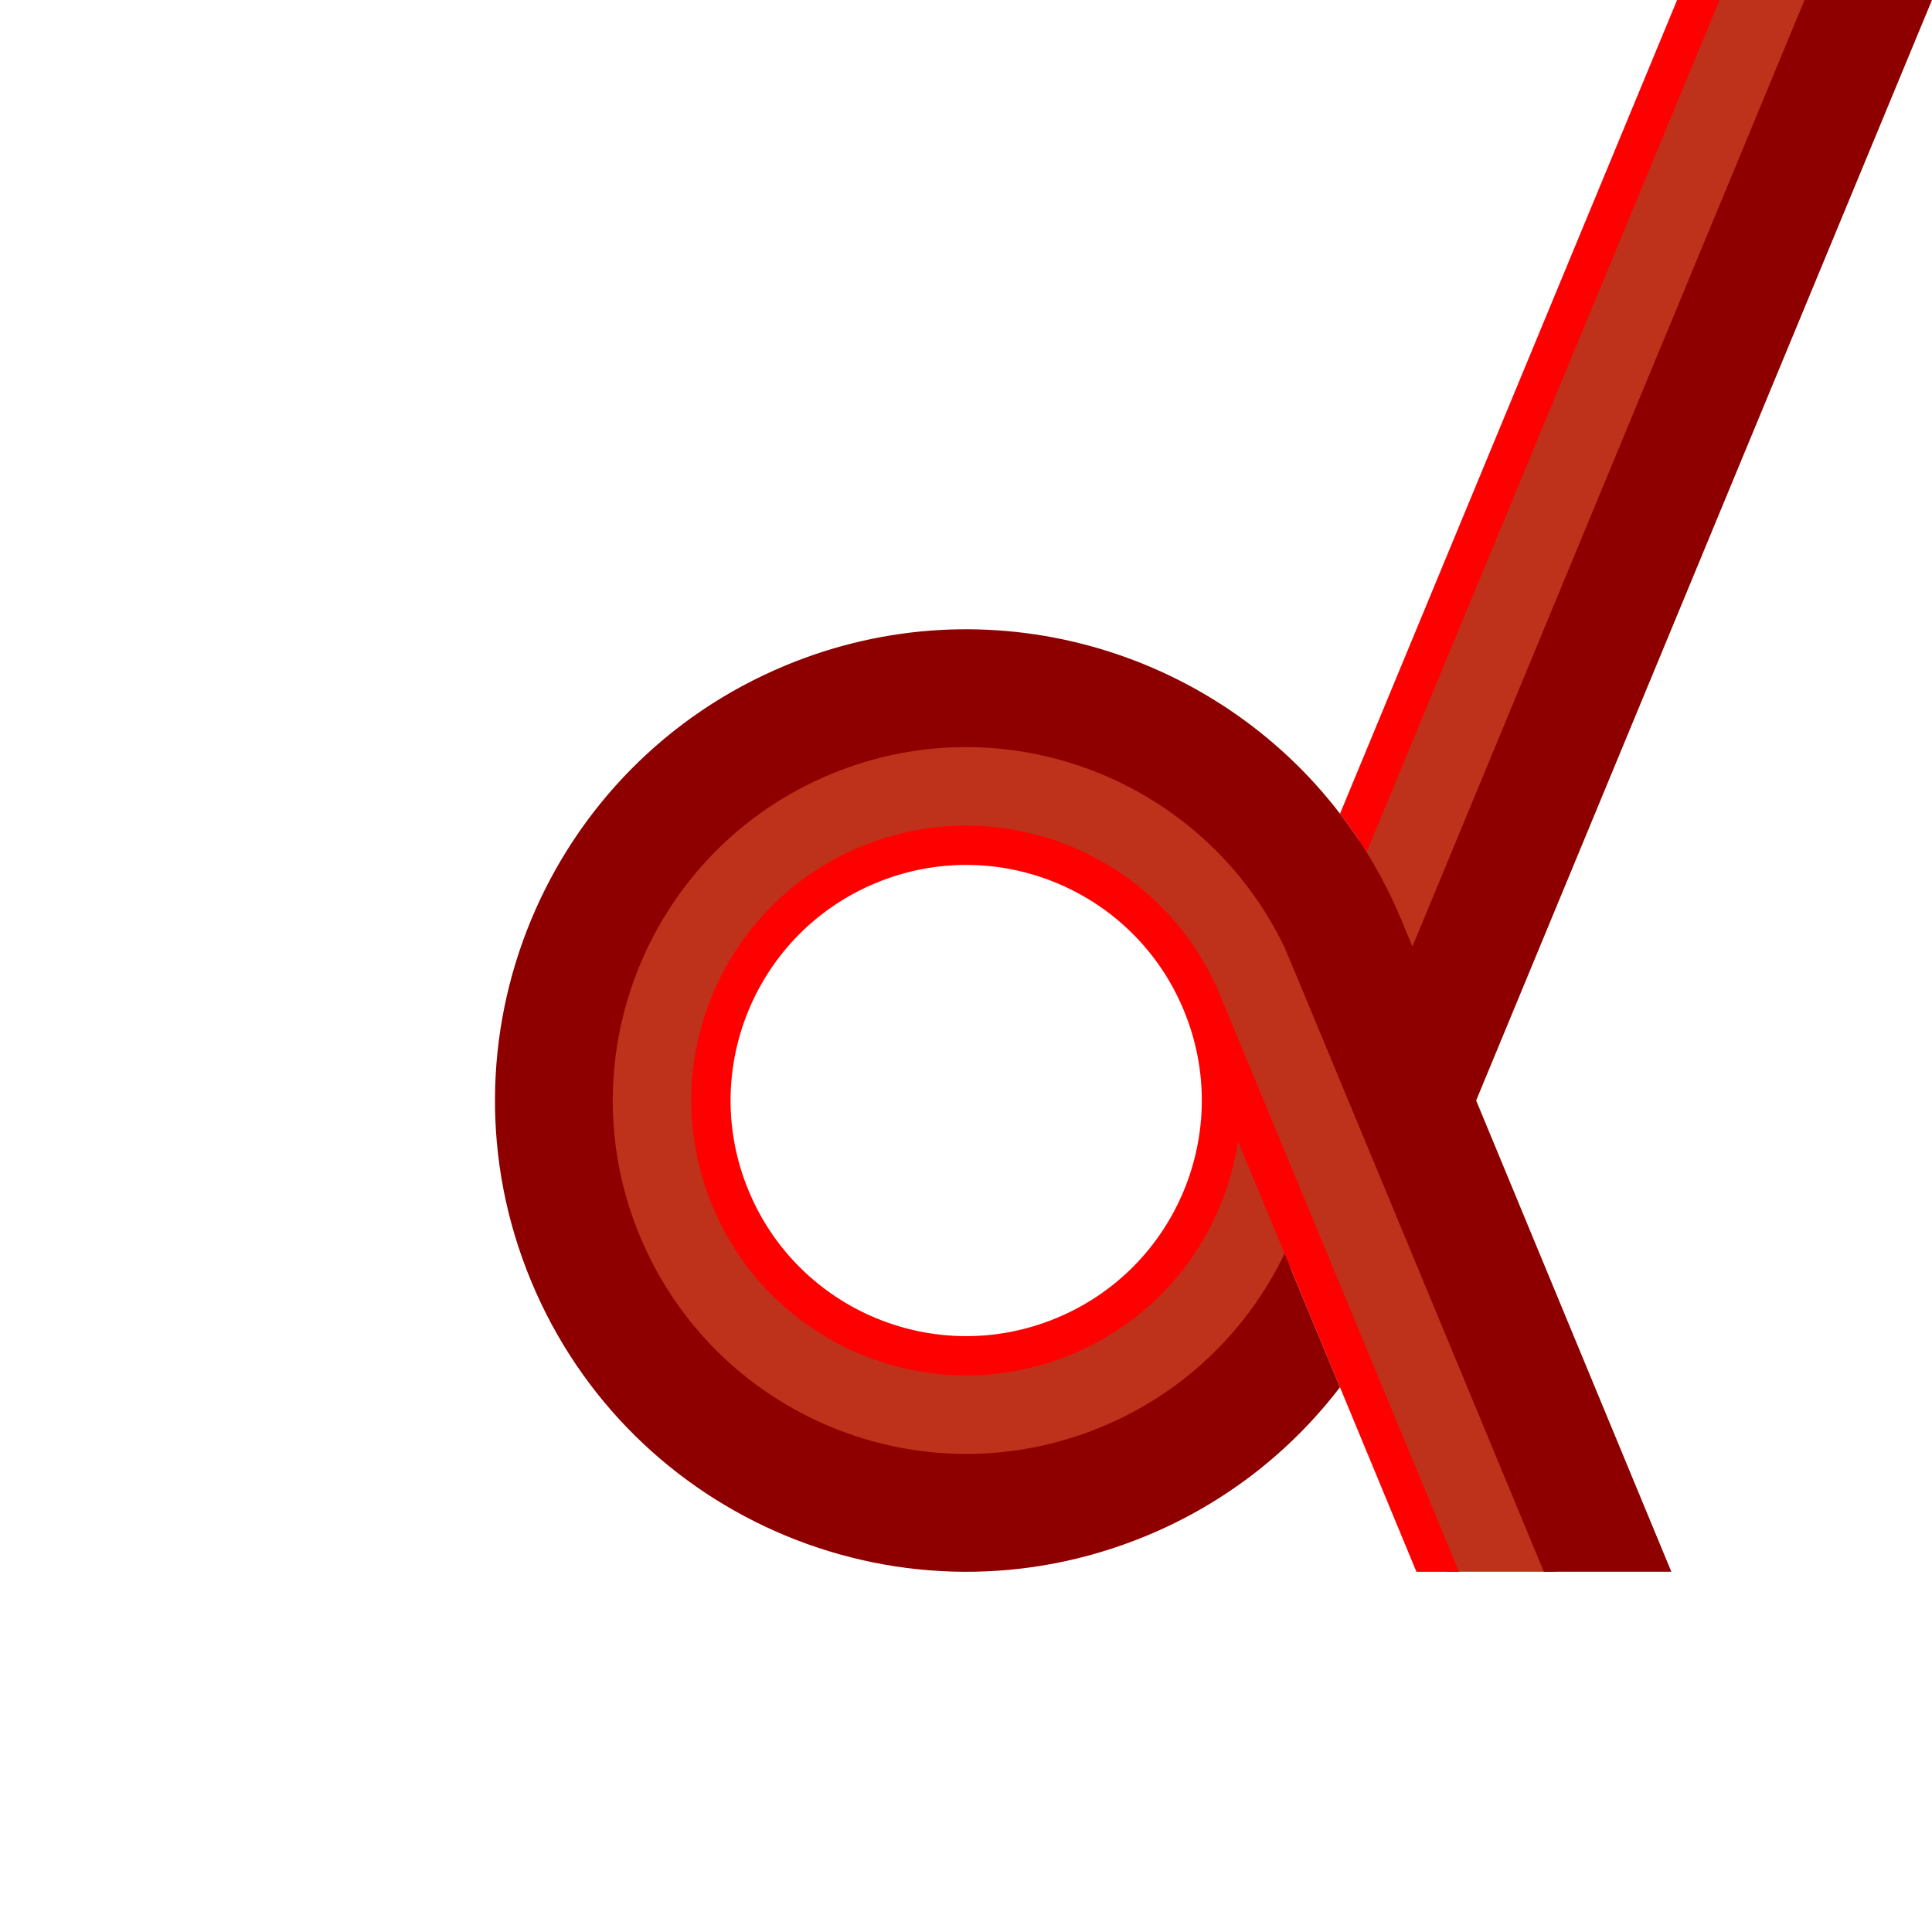 <?xml version="1.0" encoding="UTF-8" standalone="no"?>
<!-- Created with Inkscape (http://www.inkscape.org/) -->

<svg
   xmlns:dc="http://purl.org/dc/elements/1.1/"
   xmlns:cc="http://creativecommons.org/ns#"
   xmlns:rdf="http://www.w3.org/1999/02/22-rdf-syntax-ns#"
   xmlns:svg="http://www.w3.org/2000/svg"
   xmlns="http://www.w3.org/2000/svg"
   version="1.1"
   width="292.323"
   height="292.323"
   id="svg2"
   xml:space="preserve"><defs
     id="defs6"><clipPath
       id="clipPath16"><path
         d="m 0,233.858 233.858,0 L 233.858,0 0,0 0,233.858 z"
         id="path18" /></clipPath></defs><g
     transform="matrix(1.25,0,0,-1.25,0,292.322)"
     id="g10"><g
       id="g12"><g
         clip-path="url(#clipPath16)"
         id="g14"><g
           transform="translate(206.658,233.858)"
           id="g20"><path
             d="m 0,0 -42.781,-103.27 0.369,-0.599 c 1.599,-2.587 2.989,-5.292 4.13,-8.042 l 2.588,-6.254 L 13.256,0 0,0 z"
             id="path22"
             style="fill:#be311a;fill-opacity:1;fill-rule:nonzero;stroke:none" /></g><g
           transform="translate(148.505,95.926)"
           id="g24"><path
             d="m 0,0 c -0.37,-2.455 -1.032,-4.873 -1.974,-7.207 l -0.104,-0.275 c -3.26,-7.872 -9.39,-14.002 -17.264,-17.26 -3.906,-1.617 -8.011,-2.438 -12.202,-2.438 l -0.002,0 c -12.955,0 -24.525,7.733 -29.475,19.701 -3.258,7.866 -3.258,16.534 0,24.405 3.258,7.873 9.385,14.004 17.251,17.262 3.907,1.616 8.011,2.436 12.201,2.436 12.956,0 24.529,-7.729 29.484,-19.692 l 28.696,-69.252 13.243,0 -0.217,0.525 C 36.459,-44.129 8.571,23.117 8.225,23.84 c -7.297,15.206 -22.92,25.032 -39.804,25.032 -5.793,0 -11.469,-1.135 -16.868,-3.371 -22.487,-9.318 -33.203,-35.188 -23.888,-57.673 6.86,-16.56 22.876,-27.26 40.801,-27.26 5.796,0 11.472,1.133 16.873,3.369 10.048,4.163 18.176,11.856 22.886,21.661 L 8.49,-13.85 0.737,4.875 0,0 z"
             id="path26"
             style="fill:#be311a;fill-opacity:1;fill-rule:nonzero;stroke:none" /></g><g
           transform="translate(127.866,74.309)"
           id="g28"><path
             d="m 0,0 c -14.546,-6.041 -31.229,0.881 -37.253,15.428 -6.034,14.537 0.875,31.234 15.429,37.248 C -7.272,58.702 9.411,51.799 15.429,37.252 21.457,22.709 14.547,6.018 0,0 M 19.82,39.074 C 12.795,56.035 -6.667,64.104 -23.655,57.071 -40.622,50.045 -48.676,30.576 -41.649,13.613 -34.624,-3.371 -15.16,-11.424 1.822,-4.393 c 8.487,3.514 14.747,10.135 18.005,18.002 0.042,0.102 0.078,0.205 0.117,0.307 0.97,2.404 1.661,4.918 2.051,7.496 l 12.336,-29.779 9.253,-22.336 5.149,0 -28.913,69.777 z"
             id="path30"
             style="fill:#ff0000;fill-opacity:1;fill-rule:nonzero;stroke:none" /></g><g
           transform="translate(203.007,233.858)"
           id="g32"><path
             d="m 0,0 -40.805,-98.494 c 1.138,-1.485 2.211,-3.035 3.21,-4.653 L 5.136,0 0,0 z"
             id="path34"
             style="fill:#ff0000;fill-opacity:1;fill-rule:nonzero;stroke:none" /></g><g
           transform="translate(233.858,233.858)"
           id="g36"><path
             d="m 0,0 -15.429,0 -47.465,-114.578 -1.322,3.192 c -1.205,2.906 -2.628,5.648 -4.23,8.24 -0.999,1.617 -2.073,3.167 -3.21,4.652 -15.327,19.999 -42.695,28.072 -67.071,17.964 -29.091,-12.051 -42.918,-45.411 -30.859,-74.499 12.054,-29.101 45.405,-42.928 74.499,-30.871 9.604,3.975 17.531,10.283 23.426,17.984 l -6.704,16.176 c -4.399,-9.156 -12.05,-16.793 -22.175,-20.986 -21.825,-9.039 -46.843,1.328 -55.882,23.148 -9.039,21.817 1.329,46.84 23.147,55.88 21.088,8.735 45.153,-0.654 54.91,-20.987 0.341,-0.709 31.382,-75.566 31.382,-75.566 l 15.433,0 -23.627,57.043 L 0,0 z"
             id="path38"
             style="fill:#8e0000;fill-opacity:1;fill-rule:nonzero;stroke:none" /></g></g></g></g></svg>